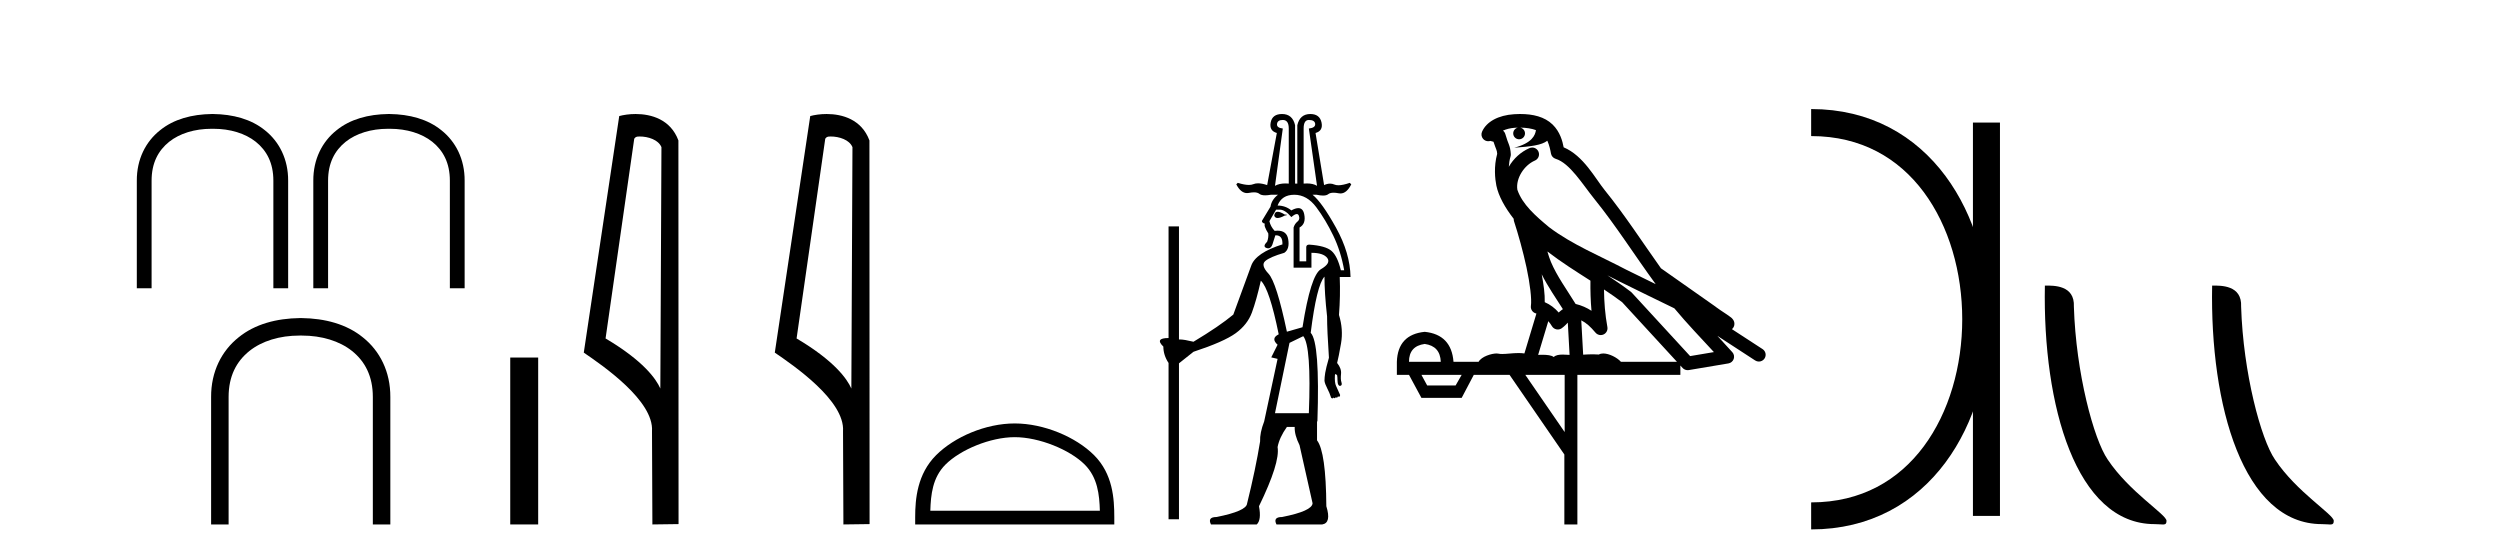 <?xml version='1.0' encoding='UTF-8' standalone='yes'?><svg xmlns='http://www.w3.org/2000/svg' xmlns:xlink='http://www.w3.org/1999/xlink' width='185.0' height='41.0' ><path d='M 15.676 8.437 C 14.206 8.456 12.858 8.814 11.84 9.643 C 10.784 10.482 10.115 11.783 10.124 13.376 L 10.124 21.332 L 11.218 21.332 L 11.218 13.367 C 11.218 12.066 11.708 11.142 12.518 10.492 C 13.301 9.87 14.404 9.53 15.648 9.53 L 15.799 9.53 C 17.034 9.53 18.146 9.87 18.928 10.492 C 19.739 11.142 20.229 12.066 20.229 13.367 L 20.229 21.332 L 21.323 21.332 L 21.323 13.376 C 21.332 11.783 20.663 10.482 19.607 9.643 C 18.589 8.814 17.241 8.456 15.771 8.437 Z' style='fill:#000000;stroke:none' /><path d='M 28.737 8.437 C 27.266 8.456 25.918 8.814 24.9 9.643 C 23.845 10.482 23.175 11.783 23.185 13.376 L 23.185 21.332 L 24.278 21.332 L 24.278 13.367 C 24.278 12.066 24.768 11.142 25.579 10.492 C 26.361 9.87 27.464 9.53 28.709 9.53 L 28.859 9.53 C 30.094 9.53 31.207 9.87 31.989 10.492 C 32.8 11.142 33.29 12.066 33.29 13.367 L 33.29 21.332 L 34.383 21.332 L 34.383 13.376 C 34.393 11.783 33.723 10.482 32.668 9.643 C 31.65 8.814 30.302 8.456 28.831 8.437 Z' style='fill:#000000;stroke:none' /><path d='M 22.198 23.537 C 20.456 23.56 18.86 23.984 17.654 24.966 C 16.404 25.96 15.611 27.5 15.622 29.387 L 15.622 38.809 L 16.917 38.809 L 16.917 29.376 C 16.917 27.835 17.498 26.741 18.458 25.971 C 19.385 25.234 20.691 24.832 22.164 24.832 L 22.343 24.832 C 23.805 24.832 25.123 25.234 26.049 25.971 C 27.009 26.741 27.59 27.835 27.59 29.376 L 27.59 38.809 L 28.885 38.809 L 28.885 29.387 C 28.896 27.5 28.103 25.96 26.853 24.966 C 25.647 23.984 24.051 23.56 22.309 23.537 Z' style='fill:#000000;stroke:none' /><path d='M 37.758 26.458 L 37.758 38.809 L 39.825 38.809 L 39.825 26.458 Z' style='fill:#000000;stroke:none' /><path d='M 47.335 10.1 C 47.959 10.1 48.724 10.34 48.947 10.89 L 48.865 28.751 L 48.865 28.751 C 48.548 28.034 47.607 26.699 44.812 25.046 L 46.934 10.263 C 47.033 10.157 47.031 10.1 47.335 10.1 ZM 48.865 28.751 L 48.865 28.751 C 48.865 28.751 48.865 28.751 48.865 28.751 L 48.865 28.751 L 48.865 28.751 ZM 47.038 8.437 C 46.56 8.437 46.128 8.505 45.823 8.588 L 43.2 26.094 C 44.587 27.044 48.4 29.648 48.248 31.91 L 48.277 38.809 L 50.213 38.783 L 50.202 10.393 C 49.626 8.837 48.196 8.437 47.038 8.437 Z' style='fill:#000000;stroke:none' /><path d='M 61.47 10.1 C 62.095 10.1 62.859 10.34 63.082 10.89 L 63 28.751 L 63 28.751 C 62.683 28.034 61.742 26.699 58.947 25.046 L 61.069 10.263 C 61.169 10.157 61.166 10.1 61.47 10.1 ZM 63 28.751 L 63 28.751 C 63 28.751 63 28.751 63 28.751 L 63 28.751 L 63 28.751 ZM 61.173 8.437 C 60.695 8.437 60.264 8.505 59.958 8.588 L 57.335 26.094 C 58.723 27.044 62.536 29.648 62.384 31.91 L 62.412 38.809 L 64.349 38.783 L 64.338 10.393 C 63.762 8.837 62.331 8.437 61.173 8.437 Z' style='fill:#000000;stroke:none' /><path d='M 75.09 32.35 C 76.903 32.35 79.171 33.281 80.269 34.378 C 81.229 35.339 81.355 36.612 81.39 37.795 L 68.844 37.795 C 68.88 36.612 69.005 35.339 69.965 34.378 C 71.063 33.281 73.278 32.35 75.09 32.35 ZM 75.09 31.335 C 72.94 31.335 70.627 32.329 69.271 33.684 C 67.881 35.075 67.723 36.906 67.723 38.275 L 67.723 38.809 L 82.458 38.809 L 82.458 38.275 C 82.458 36.906 82.353 35.075 80.963 33.684 C 79.607 32.329 77.24 31.335 75.09 31.335 Z' style='fill:#000000;stroke:none' /><path d='M 94.927 8.877 Q 95.368 8.877 95.368 9.511 L 95.368 13.586 Q 95.241 13.575 95.124 13.575 Q 94.657 13.575 94.349 13.751 L 94.927 9.511 Q 94.459 9.456 94.5 9.167 Q 94.541 8.877 94.927 8.877 ZM 96.855 8.877 Q 97.295 8.877 97.323 9.167 Q 97.35 9.456 96.855 9.511 L 97.46 13.751 Q 97.174 13.575 96.711 13.575 Q 96.596 13.575 96.469 13.586 L 96.469 9.511 Q 96.469 8.877 96.855 8.877 ZM 94.548 15.67 Q 94.324 15.67 94.294 15.954 Q 94.349 16.133 94.541 16.133 Q 94.734 16.133 95.065 15.954 Q 95.423 15.899 95.065 15.872 Q 94.737 15.67 94.548 15.67 ZM 95.781 14.412 Q 96.717 14.412 97.405 15.335 Q 98.094 16.257 98.658 17.427 Q 99.223 18.598 99.47 20.002 L 99.223 20.002 Q 98.975 18.956 98.534 18.57 Q 98.094 18.185 96.882 18.102 Q 96.662 18.102 96.662 18.295 L 96.662 19.341 L 96.166 19.341 L 96.166 16.835 Q 96.662 16.56 96.51 15.844 Q 96.417 15.401 96.075 15.401 Q 95.865 15.401 95.56 15.569 Q 95.12 15.211 94.541 15.211 Q 94.844 14.412 95.781 14.412 ZM 94.707 15.514 Q 95.092 15.514 95.56 16.064 Q 95.817 15.839 95.962 15.839 Q 96.065 15.839 96.111 15.954 Q 96.221 16.23 96.015 16.395 Q 95.808 16.56 95.726 16.835 L 95.726 19.809 L 97.047 19.809 L 97.047 18.708 Q 97.928 18.708 98.218 19.093 Q 98.507 19.479 97.749 19.919 Q 96.992 20.36 96.386 24.215 L 95.23 24.546 Q 94.459 20.883 93.867 20.25 Q 93.275 19.617 93.633 19.314 Q 93.991 19.011 95.037 18.708 Q 95.45 18.432 95.326 17.703 Q 95.219 17.069 94.539 17.069 Q 94.437 17.069 94.321 17.083 Q 94.018 16.753 93.936 16.367 L 94.431 15.514 ZM 96.441 24.876 Q 97.047 25.619 96.855 30.576 L 94.349 30.576 L 95.423 25.372 L 96.441 24.876 ZM 94.872 8.437 Q 94.156 8.437 94.032 9.056 Q 93.908 9.676 94.486 9.841 L 93.77 13.696 Q 93.379 13.566 93.094 13.566 Q 92.897 13.566 92.752 13.627 Q 92.616 13.685 92.417 13.685 Q 92.091 13.685 91.595 13.531 L 91.485 13.641 Q 91.821 14.289 92.282 14.289 Q 92.35 14.289 92.421 14.275 Q 92.631 14.233 92.793 14.233 Q 93.056 14.233 93.192 14.343 Q 93.329 14.454 93.623 14.454 Q 93.805 14.454 94.046 14.412 L 94.569 14.412 Q 94.101 14.77 94.018 15.293 L 93.385 16.34 Q 93.357 16.477 93.605 16.56 Q 93.495 16.698 93.853 17.276 Q 93.881 17.579 93.77 17.882 Q 93.412 18.24 93.715 18.35 Q 93.787 18.376 93.849 18.376 Q 94.051 18.376 94.156 18.102 L 94.376 17.414 Q 94.397 17.413 94.418 17.413 Q 94.926 17.413 94.899 18.075 L 94.927 18.075 Q 92.917 18.708 92.586 19.672 Q 92.091 21.048 91.265 23.279 Q 90.246 24.132 88.318 25.289 Q 87.62 25.12 87.321 25.12 Q 87.279 25.12 87.244 25.124 L 87.244 16.753 L 86.473 16.753 L 86.473 25.014 Q 85.427 25.014 86.088 25.647 Q 86.088 26.28 86.473 26.859 L 86.473 38.424 L 87.244 38.424 L 87.244 26.886 L 88.318 26.032 Q 90.576 25.289 91.444 24.656 Q 92.311 24.022 92.641 23.127 Q 92.972 22.232 93.302 20.773 Q 93.936 21.351 94.624 24.738 Q 94.018 25.041 94.541 25.509 L 94.073 26.446 L 94.541 26.556 L 93.55 31.182 Q 93.22 32.035 93.247 32.669 Q 92.917 34.706 92.283 37.267 Q 92.228 37.818 90.026 38.259 Q 89.337 38.259 89.612 38.809 L 92.999 38.809 Q 93.357 38.479 93.165 37.46 Q 94.734 34.238 94.541 33.082 Q 94.679 32.366 95.23 31.595 L 95.808 31.595 Q 95.781 32.173 96.166 32.944 L 97.13 37.24 Q 97.102 37.818 94.872 38.259 Q 94.183 38.259 94.459 38.809 L 97.846 38.809 Q 98.534 38.699 98.149 37.46 Q 98.121 33.44 97.46 32.586 L 97.46 31.182 L 97.488 31.182 Q 97.681 25.344 96.992 24.628 Q 97.433 21.103 98.011 20.47 Q 98.011 21.682 98.204 23.417 Q 98.204 24.435 98.341 26.473 Q 98.121 27.244 98.066 27.588 Q 98.011 27.932 98.011 28.18 Q 98.039 28.401 98.218 28.745 Q 98.397 29.089 98.479 29.364 Q 98.507 29.475 98.589 29.475 Q 98.603 29.481 98.615 29.481 Q 98.651 29.481 98.672 29.419 Q 98.733 29.468 98.773 29.468 Q 98.822 29.468 98.837 29.392 Q 98.889 29.423 98.925 29.423 Q 98.985 29.423 99.002 29.337 Q 99.039 29.355 99.076 29.355 Q 99.094 29.355 99.112 29.351 Q 99.168 29.337 99.168 29.227 Q 98.975 28.786 98.865 28.552 Q 98.755 28.318 98.782 27.795 Q 98.782 27.685 98.823 27.685 Q 98.865 27.685 98.947 27.767 Q 98.975 27.905 98.975 28.139 Q 98.975 28.373 99.044 28.483 Q 99.09 28.557 99.154 28.557 Q 99.186 28.557 99.223 28.538 Q 99.333 28.483 99.264 28.277 Q 99.195 28.07 99.236 27.671 Q 99.278 27.272 98.947 26.859 Q 99.057 26.446 99.236 25.413 Q 99.415 24.38 99.085 23.306 Q 99.195 21.902 99.14 20.498 L 99.939 20.498 Q 99.911 18.735 98.865 16.849 Q 97.818 14.963 97.13 14.412 L 97.433 14.412 Q 97.708 14.472 97.905 14.472 Q 98.162 14.472 98.286 14.371 Q 98.423 14.26 98.686 14.26 Q 98.848 14.26 99.057 14.302 Q 99.126 14.316 99.193 14.316 Q 99.656 14.316 99.994 13.641 L 99.883 13.531 Q 99.368 13.709 99.042 13.709 Q 98.863 13.709 98.741 13.655 Q 98.589 13.588 98.425 13.588 Q 98.215 13.588 97.983 13.696 L 97.35 9.841 Q 97.928 9.676 97.791 9.056 Q 97.653 8.437 96.965 8.437 Q 96.194 8.437 96.001 9.263 L 96.001 13.586 L 95.836 13.586 L 95.836 9.263 Q 95.643 8.437 94.872 8.437 Z' style='fill:#000000;stroke:none' /><path d='M 112.492 9.444 C 112.946 9.448 113.344 9.513 113.66 9.628 C 113.607 10.005 113.375 10.588 112.052 10.932 C 113.283 10.843 114.087 10.742 114.503 10.414 C 114.653 10.752 114.734 11.134 114.77 11.353 C 114.8 11.541 114.935 11.696 115.118 11.752 C 116.172 12.075 117.098 13.629 117.987 14.728 C 119.589 16.707 120.975 18.912 122.522 21.026 C 121.808 20.676 121.095 20.326 120.378 19.976 C 118.385 18.928 116.338 18.102 114.631 16.81 C 113.637 15.983 112.653 15.129 112.284 14.04 C 112.156 13.201 112.784 12.229 113.579 11.883 C 113.796 11.792 113.921 11.563 113.879 11.332 C 113.838 11.1 113.642 10.928 113.407 10.918 C 113.4 10.918 113.392 10.918 113.385 10.918 C 113.313 10.918 113.243 10.933 113.177 10.963 C 112.542 11.24 111.998 11.735 111.652 12.342 C 111.669 12.085 111.705 11.822 111.778 11.585 C 111.796 11.529 111.803 11.47 111.8 11.411 C 111.783 11.099 111.73 10.882 111.661 10.698 C 111.592 10.514 111.518 10.35 111.395 9.924 C 111.365 9.821 111.304 9.73 111.219 9.665 C 111.455 9.561 111.751 9.477 112.109 9.454 C 112.18 9.449 112.249 9.449 112.319 9.447 L 112.319 9.447 C 112.124 9.49 111.978 9.664 111.978 9.872 C 111.978 10.112 112.174 10.307 112.414 10.307 C 112.655 10.307 112.85 10.112 112.85 9.872 C 112.85 9.658 112.696 9.481 112.492 9.444 ZM 114.506 18.609 C 115.528 19.396 116.621 20.083 117.692 20.769 C 117.684 21.509 117.702 22.253 117.771 22.999 C 117.422 22.771 117.039 22.6 116.595 22.492 C 115.935 21.42 115.211 20.432 114.769 19.384 C 114.677 19.167 114.591 18.896 114.506 18.609 ZM 114.086 20.299 C 114.547 21.223 115.135 22.054 115.653 22.877 C 115.554 22.944 115.464 23.014 115.392 23.082 C 115.374 23.099 115.363 23.111 115.346 23.128 C 115.061 22.8 114.714 22.534 114.311 22.361 C 114.327 21.773 114.232 21.065 114.086 20.299 ZM 118.947 20.376 L 118.947 20.376 C 119.277 20.539 119.604 20.703 119.925 20.872 C 119.93 20.874 119.934 20.876 119.939 20.878 C 121.255 21.52 122.57 22.18 123.902 22.816 C 124.841 23.947 125.854 24.996 126.829 26.055 C 126.243 26.154 125.656 26.252 125.069 26.351 C 123.628 24.783 122.186 23.216 120.745 21.648 C 120.724 21.626 120.702 21.606 120.678 21.588 C 120.116 21.162 119.534 20.763 118.947 20.376 ZM 114.574 23.766 C 114.671 23.877 114.763 24.001 114.846 24.141 C 114.919 24.261 115.039 24.345 115.176 24.373 C 115.209 24.38 115.243 24.383 115.276 24.383 C 115.381 24.383 115.484 24.35 115.57 24.288 C 115.781 24.135 115.909 23.989 116.018 23.876 L 116.149 26.261 C 115.98 26.25 115.809 26.239 115.649 26.239 C 115.368 26.239 115.121 26.275 114.978 26.42 C 114.809 26.29 114.505 26.253 114.127 26.253 C 114.03 26.253 113.928 26.256 113.822 26.26 L 114.574 23.766 ZM 105.43 25.452 C 106.192 25.556 106.588 25.997 106.618 26.774 L 104.265 26.774 C 104.265 25.997 104.653 25.556 105.43 25.452 ZM 118.695 21.42 L 118.695 21.42 C 119.156 21.727 119.608 22.039 120.041 22.365 C 121.392 23.835 122.743 25.304 124.095 26.774 L 119.95 26.774 C 119.662 26.454 119.075 26.157 118.641 26.157 C 118.517 26.157 118.406 26.181 118.317 26.235 C 118.179 26.223 118.034 26.218 117.885 26.218 C 117.65 26.218 117.403 26.23 117.154 26.245 L 117.014 23.705 L 117.014 23.705 C 117.393 23.898 117.701 24.18 118.069 24.618 C 118.167 24.734 118.309 24.796 118.453 24.796 C 118.526 24.796 118.599 24.78 118.667 24.748 C 118.873 24.651 118.988 24.427 118.947 24.203 C 118.777 23.286 118.707 22.359 118.695 21.42 ZM 108.165 27.738 L 107.716 28.522 L 105.61 28.522 L 105.184 27.738 ZM 115.785 27.738 L 115.785 31.974 L 112.871 27.738 ZM 112.505 8.437 C 112.488 8.437 112.472 8.437 112.456 8.437 C 112.32 8.438 112.183 8.443 112.045 8.452 L 112.044 8.452 C 110.873 8.528 109.995 9.003 109.67 9.749 C 109.594 9.923 109.623 10.125 109.744 10.271 C 109.841 10.387 109.983 10.451 110.129 10.451 C 110.168 10.451 110.206 10.447 110.245 10.438 C 110.275 10.431 110.28 10.427 110.286 10.427 C 110.292 10.427 110.298 10.432 110.336 10.441 C 110.373 10.449 110.435 10.467 110.519 10.489 C 110.61 10.772 110.681 10.942 110.721 11.049 C 110.766 11.17 110.78 11.213 110.792 11.386 C 110.532 12.318 110.633 13.254 110.73 13.729 C 110.891 14.516 111.378 15.378 112.015 16.194 C 112.013 16.255 112.018 16.316 112.038 16.375 C 112.347 17.319 112.706 18.6 112.963 19.795 C 113.22 20.99 113.357 22.136 113.287 22.638 C 113.252 22.892 113.414 23.132 113.664 23.194 C 113.674 23.197 113.684 23.201 113.695 23.203 L 112.806 26.155 C 112.661 26.133 112.515 26.126 112.369 26.126 C 111.936 26.126 111.509 26.195 111.167 26.195 C 111.053 26.195 110.949 26.187 110.857 26.167 C 110.826 26.16 110.787 26.157 110.742 26.157 C 110.385 26.157 109.634 26.375 109.415 26.774 L 107.559 26.774 C 107.455 25.429 106.745 24.69 105.43 24.555 C 104.101 24.69 103.413 25.429 103.368 26.774 L 103.368 27.738 L 104.265 27.738 L 105.184 29.441 L 108.165 29.441 L 109.061 27.738 L 111.706 27.738 L 115.762 33.632 L 115.762 38.809 L 116.726 38.809 L 116.726 27.738 L 124.347 27.738 L 124.347 27.048 C 124.403 27.109 124.458 27.17 124.514 27.23 C 124.61 27.335 124.745 27.392 124.884 27.392 C 124.911 27.392 124.939 27.39 124.967 27.386 C 125.945 27.221 126.924 27.057 127.903 26.893 C 128.083 26.863 128.233 26.737 128.294 26.564 C 128.354 26.392 128.316 26.2 128.194 26.064 C 127.829 25.655 127.458 25.253 127.087 24.854 L 127.087 24.854 L 129.882 26.674 C 129.967 26.729 130.061 26.756 130.155 26.756 C 130.32 26.756 130.481 26.675 130.577 26.527 C 130.728 26.295 130.662 25.984 130.43 25.833 L 128.161 24.356 C 128.209 24.317 128.255 24.268 128.289 24.202 C 128.371 24.047 128.349 23.886 128.322 23.803 C 128.295 23.72 128.266 23.679 128.242 23.647 C 128.149 23.519 128.1 23.498 128.034 23.446 C 127.967 23.395 127.893 23.343 127.813 23.288 C 127.652 23.178 127.465 23.056 127.305 22.949 C 127.145 22.842 126.995 22.73 126.99 22.726 C 126.974 22.711 126.958 22.698 126.94 22.686 C 125.603 21.745 124.264 20.805 122.927 19.865 C 122.923 19.862 122.918 19.86 122.913 19.857 C 121.554 17.95 120.268 15.95 118.768 14.096 C 118.037 13.194 117.185 11.524 115.71 10.901 C 115.629 10.459 115.446 9.754 114.894 9.217 C 114.298 8.638 113.437 8.437 112.505 8.437 Z' style='fill:#000000;stroke:none' /><path d='M 134.025 9.07 L 134.025 9.07 ' style='fill:none;stroke:#000000;stroke-width:2' /><path d='M 134.025 38.177 L 134.025 38.177 ' style='fill:none;stroke:#000000;stroke-width:2' /><path d='M 146.997 9.07 L 146.997 38.177 ' style='fill:none;stroke:#000000;stroke-width:2' /><path d='M 134.025 9.07 C 150.266 9.07 150.266 38.177 134.025 38.177 ' style='fill:none;stroke:#000000;stroke-width:2' /><path d='M 159.437 38.785 C 160.091 38.785 160.322 38.932 160.322 38.539 C 160.322 38.071 157.576 36.418 155.968 34.004 C 154.937 32.504 153.62 27.607 153.467 22.695 C 153.543 21.083 151.962 21.132 151.321 21.132 C 151.151 30.016 153.625 38.785 159.437 38.785 Z' style='fill:#000000;stroke:none' /><path d='M 171.814 38.785 C 172.468 38.785 172.699 38.932 172.698 38.539 C 172.698 38.071 169.952 36.418 168.345 34.004 C 167.313 32.504 165.996 27.607 165.843 22.695 C 165.92 21.083 164.338 21.132 163.698 21.132 C 163.527 30.016 166.001 38.785 171.814 38.785 Z' style='fill:#000000;stroke:none' /></svg>